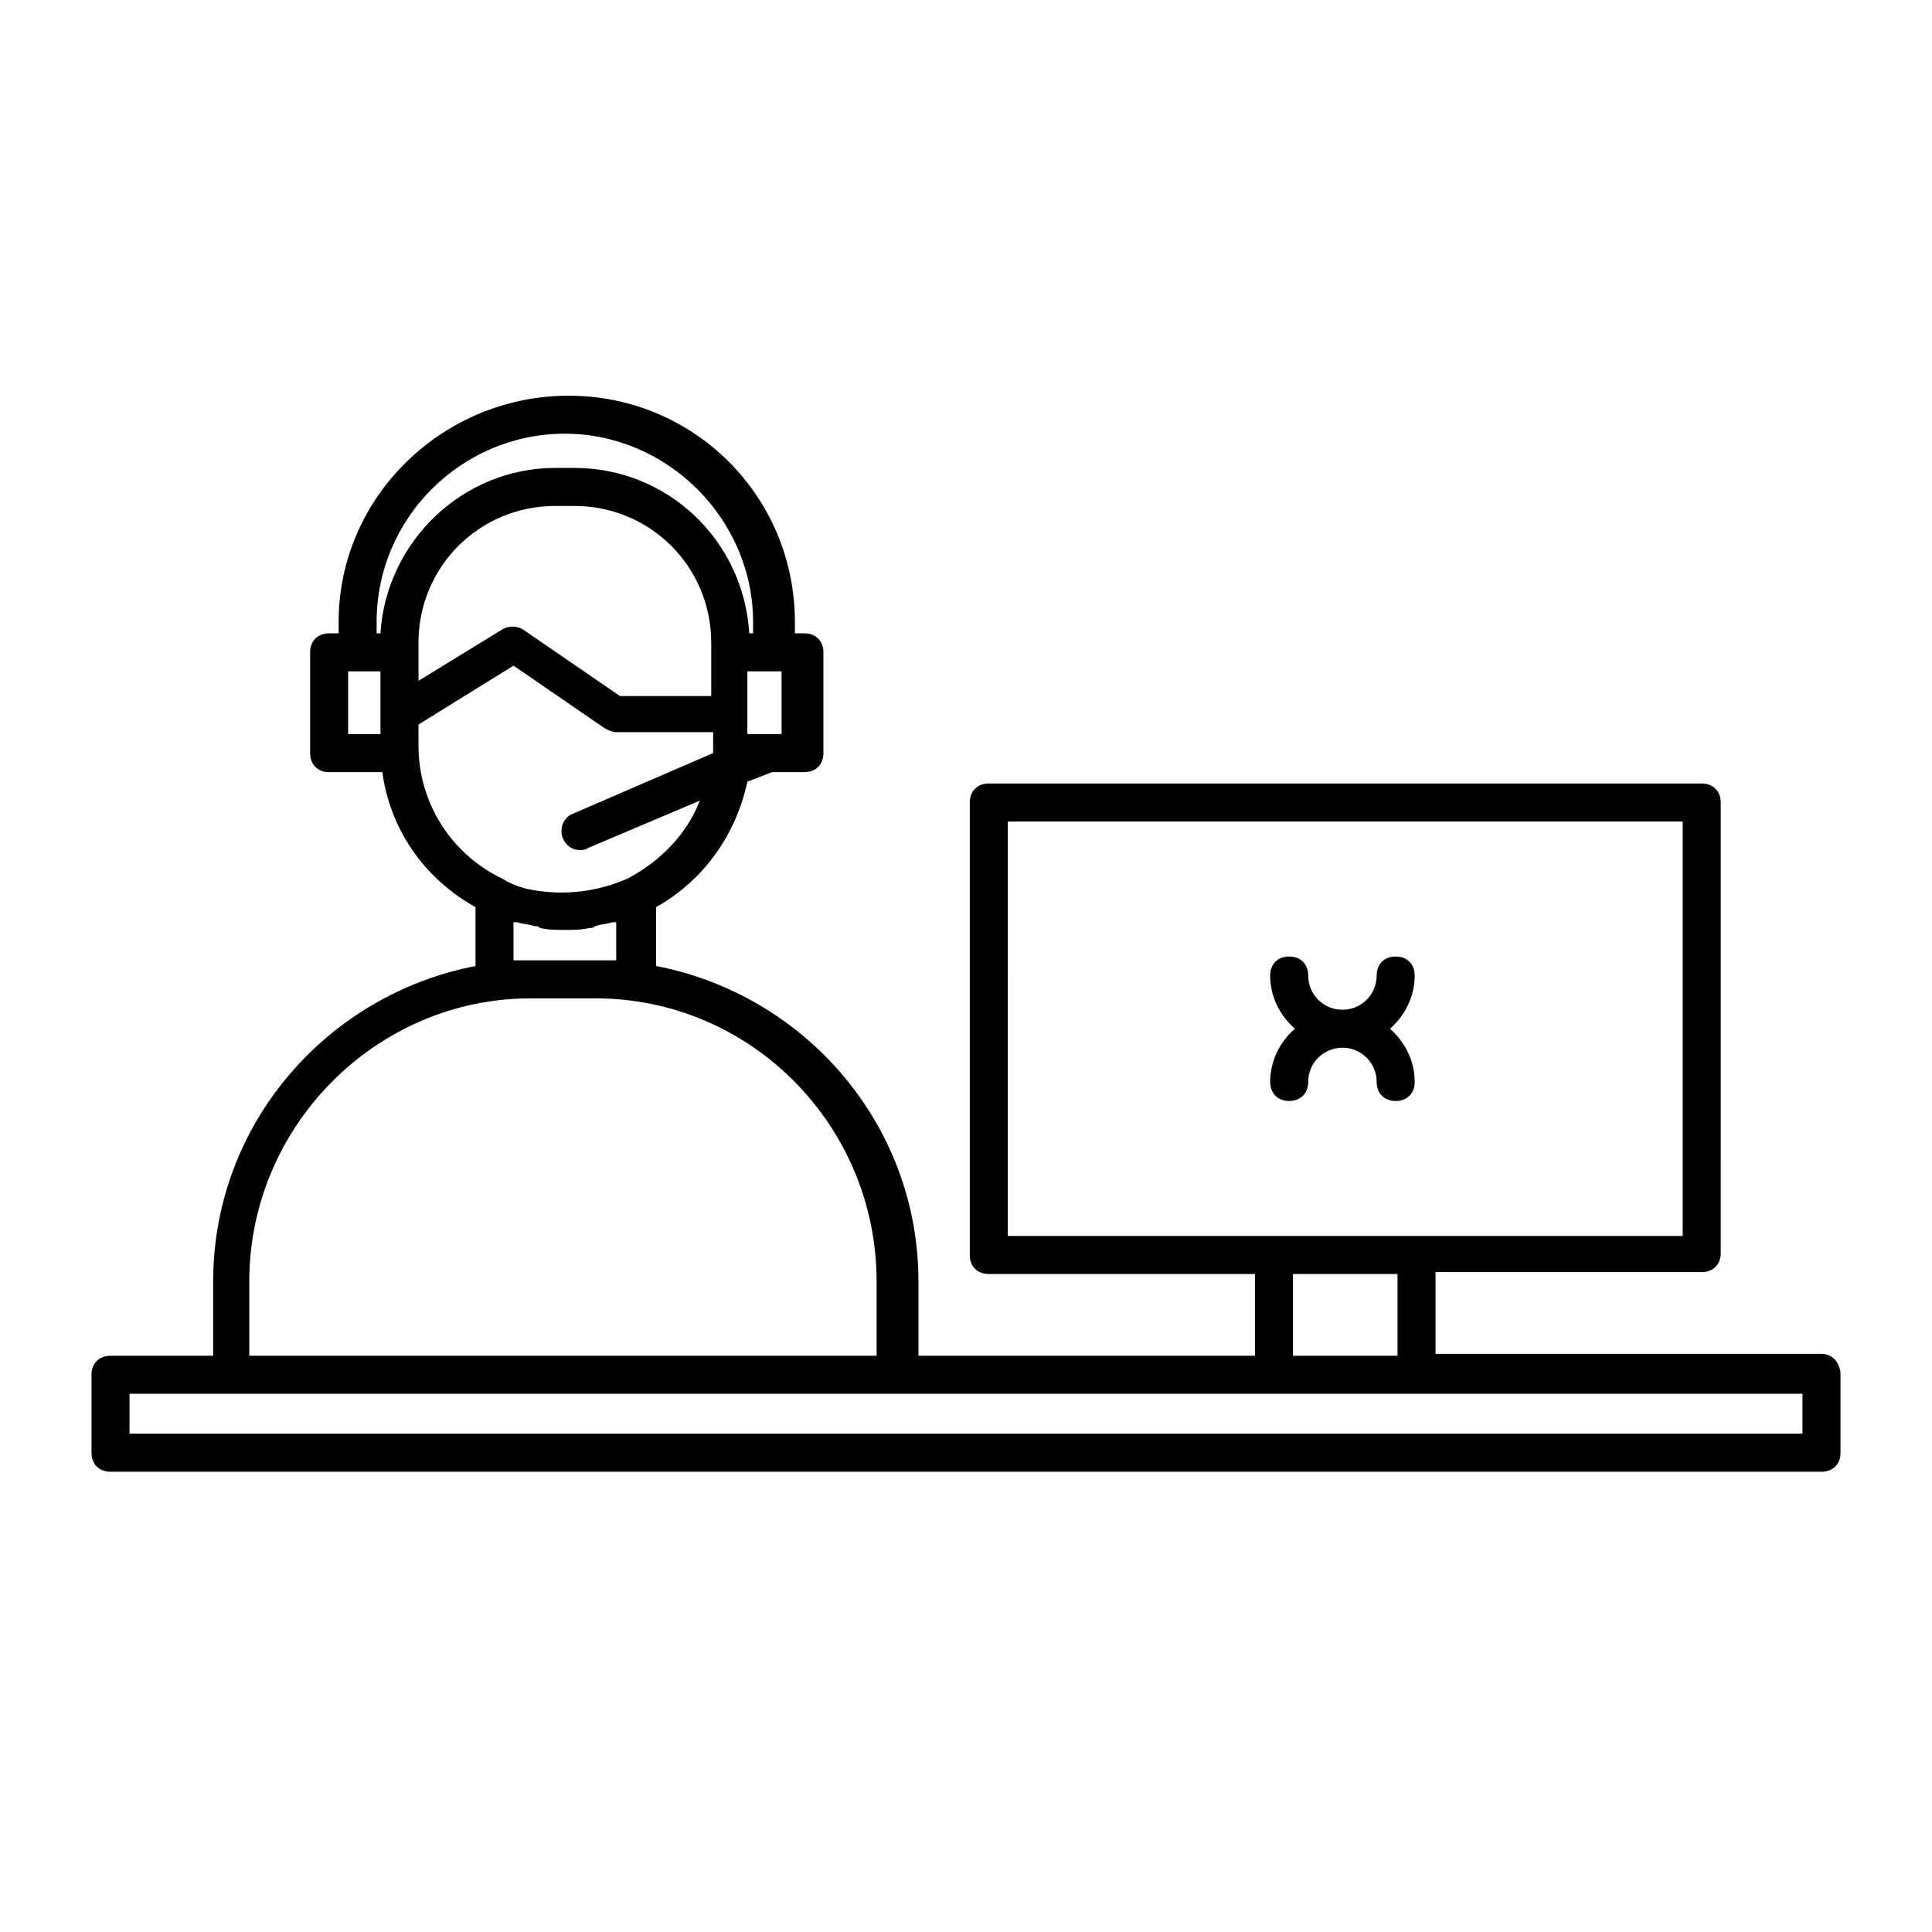 <?xml version="1.0" encoding="UTF-8"?>
<!-- Uploaded to: SVG Find, www.svgfind.com, Generator: SVG Find Mixer Tools -->
<svg fill="#000000" width="800px" height="800px" version="1.1" viewBox="144 144 512 512" xmlns="http://www.w3.org/2000/svg">
 <g>
  <path d="m480.61 430.73c0 3.023 2.016 5.039 5.039 5.039 3.023 0 5.039-2.016 5.039-5.039 0-5.039 4.031-9.07 9.07-9.07 5.039 0 9.07 4.031 9.07 9.07 0 3.023 2.016 5.039 5.039 5.039 3.023 0 5.039-2.016 5.039-5.039 0-5.543-2.519-10.578-6.551-14.105 4.031-3.527 6.551-8.566 6.551-14.105 0-3.023-2.016-5.039-5.039-5.039-3.023 0-5.039 2.016-5.039 5.039 0 5.039-4.031 9.07-9.07 9.07-5.039 0-9.07-4.031-9.07-9.07 0-3.023-2.016-5.039-5.039-5.039-3.023 0-5.039 2.016-5.039 5.039 0 5.543 2.519 10.578 6.551 14.105-4.031 3.527-6.551 8.562-6.551 14.105z"/>
  <path d="m626.71 502.78h-102.27v-21.664h70.535c3.023 0 5.039-2.016 5.039-5.039l-0.004-119.4c0-3.023-2.016-5.039-5.039-5.039h-188.93c-3.023 0-5.039 2.016-5.039 5.039v119.91c0 3.023 2.016 5.039 5.039 5.039h70.535v21.664h-89.176v-19.648c0-41.816-30.23-76.074-69.527-83.633v-15.617c12.594-7.055 21.16-19.145 24.184-33.25l6.551-2.519h8.566c3.023 0 5.039-2.016 5.039-5.039v-26.703c0-3.023-2.016-5.039-5.039-5.039h-2.519v-3.023c0-33.25-26.703-59.953-59.953-59.953-33.254 0-60.961 26.703-60.961 59.953v3.023h-2.519c-3.023 0-5.039 2.016-5.039 5.039v26.703c0 3.023 2.016 5.039 5.039 5.039h14.105c2.016 15.113 11.082 28.215 24.688 35.77v15.617c-39.297 7.559-69.527 41.816-69.527 83.633v19.648h-27.203c-3.023 0-5.039 2.016-5.039 5.039v20.656c0 3.023 2.016 5.039 5.039 5.039h453.43c3.023 0 5.039-2.016 5.039-5.039v-20.656c-0.004-3.027-2.019-5.543-5.043-5.543zm-215.63-141.07h178.85v109.83h-178.86zm75.57 119.91h27.711v21.664h-27.711zm-231.75-157.19v-10.074c0-20.152 16.121-36.273 36.273-36.273h5.039c20.152 0 36.273 16.121 36.273 36.273v14.105h-24.184l-25.695-17.633c-1.512-1.008-4.031-1.008-5.543 0zm87.66-2.519h8.566v16.625h-9.07v-16.625zm-98.746-13.098c0-27.711 22.672-49.879 49.879-49.879 27.207 0 49.879 22.672 49.879 49.879v3.023h-1.008c-1.512-24.688-21.664-43.832-46.352-43.832h-5.039c-24.688 0-44.84 19.648-46.352 43.832h-1.008zm-7.555 13.098h8.566v16.625h-8.566zm18.641 19.648v-5.543l25.191-15.617 24.184 16.625c1.008 0.504 2.016 1.008 3.023 1.008h25.695v3.023 2.519l-37.285 16.125c-2.519 1.008-3.527 4.031-2.519 6.551 1.008 2.016 2.519 3.023 4.535 3.023 0.504 0 1.512 0 2.016-0.504l29.727-12.594c-3.527 9.07-10.578 16.121-19.145 20.656-8.062 3.527-16.625 4.535-25.191 3.023-3.023-0.504-5.543-1.512-8.062-3.023-13.605-6.555-22.168-20.156-22.168-35.273zm25.191 56.934v-10.078h1.008c1.512 0.504 3.023 0.504 4.535 1.008 0.504 0 1.008 0 1.512 0.504 2.016 0.504 4.535 0.504 6.551 0.504s4.535 0 6.551-0.504c0.504 0 1.008 0 1.512-0.504 1.512-0.504 3.023-0.504 4.535-1.008h1.008v10.078zm-70.031 85.145c0-41.312 33.754-75.066 74.562-75.066h17.129c41.312 0 74.562 33.754 74.562 75.066v19.648h-166.25zm411.61 40.305h-443.35v-10.578h340.57l102.78-0.004z"/>
 </g>
</svg>